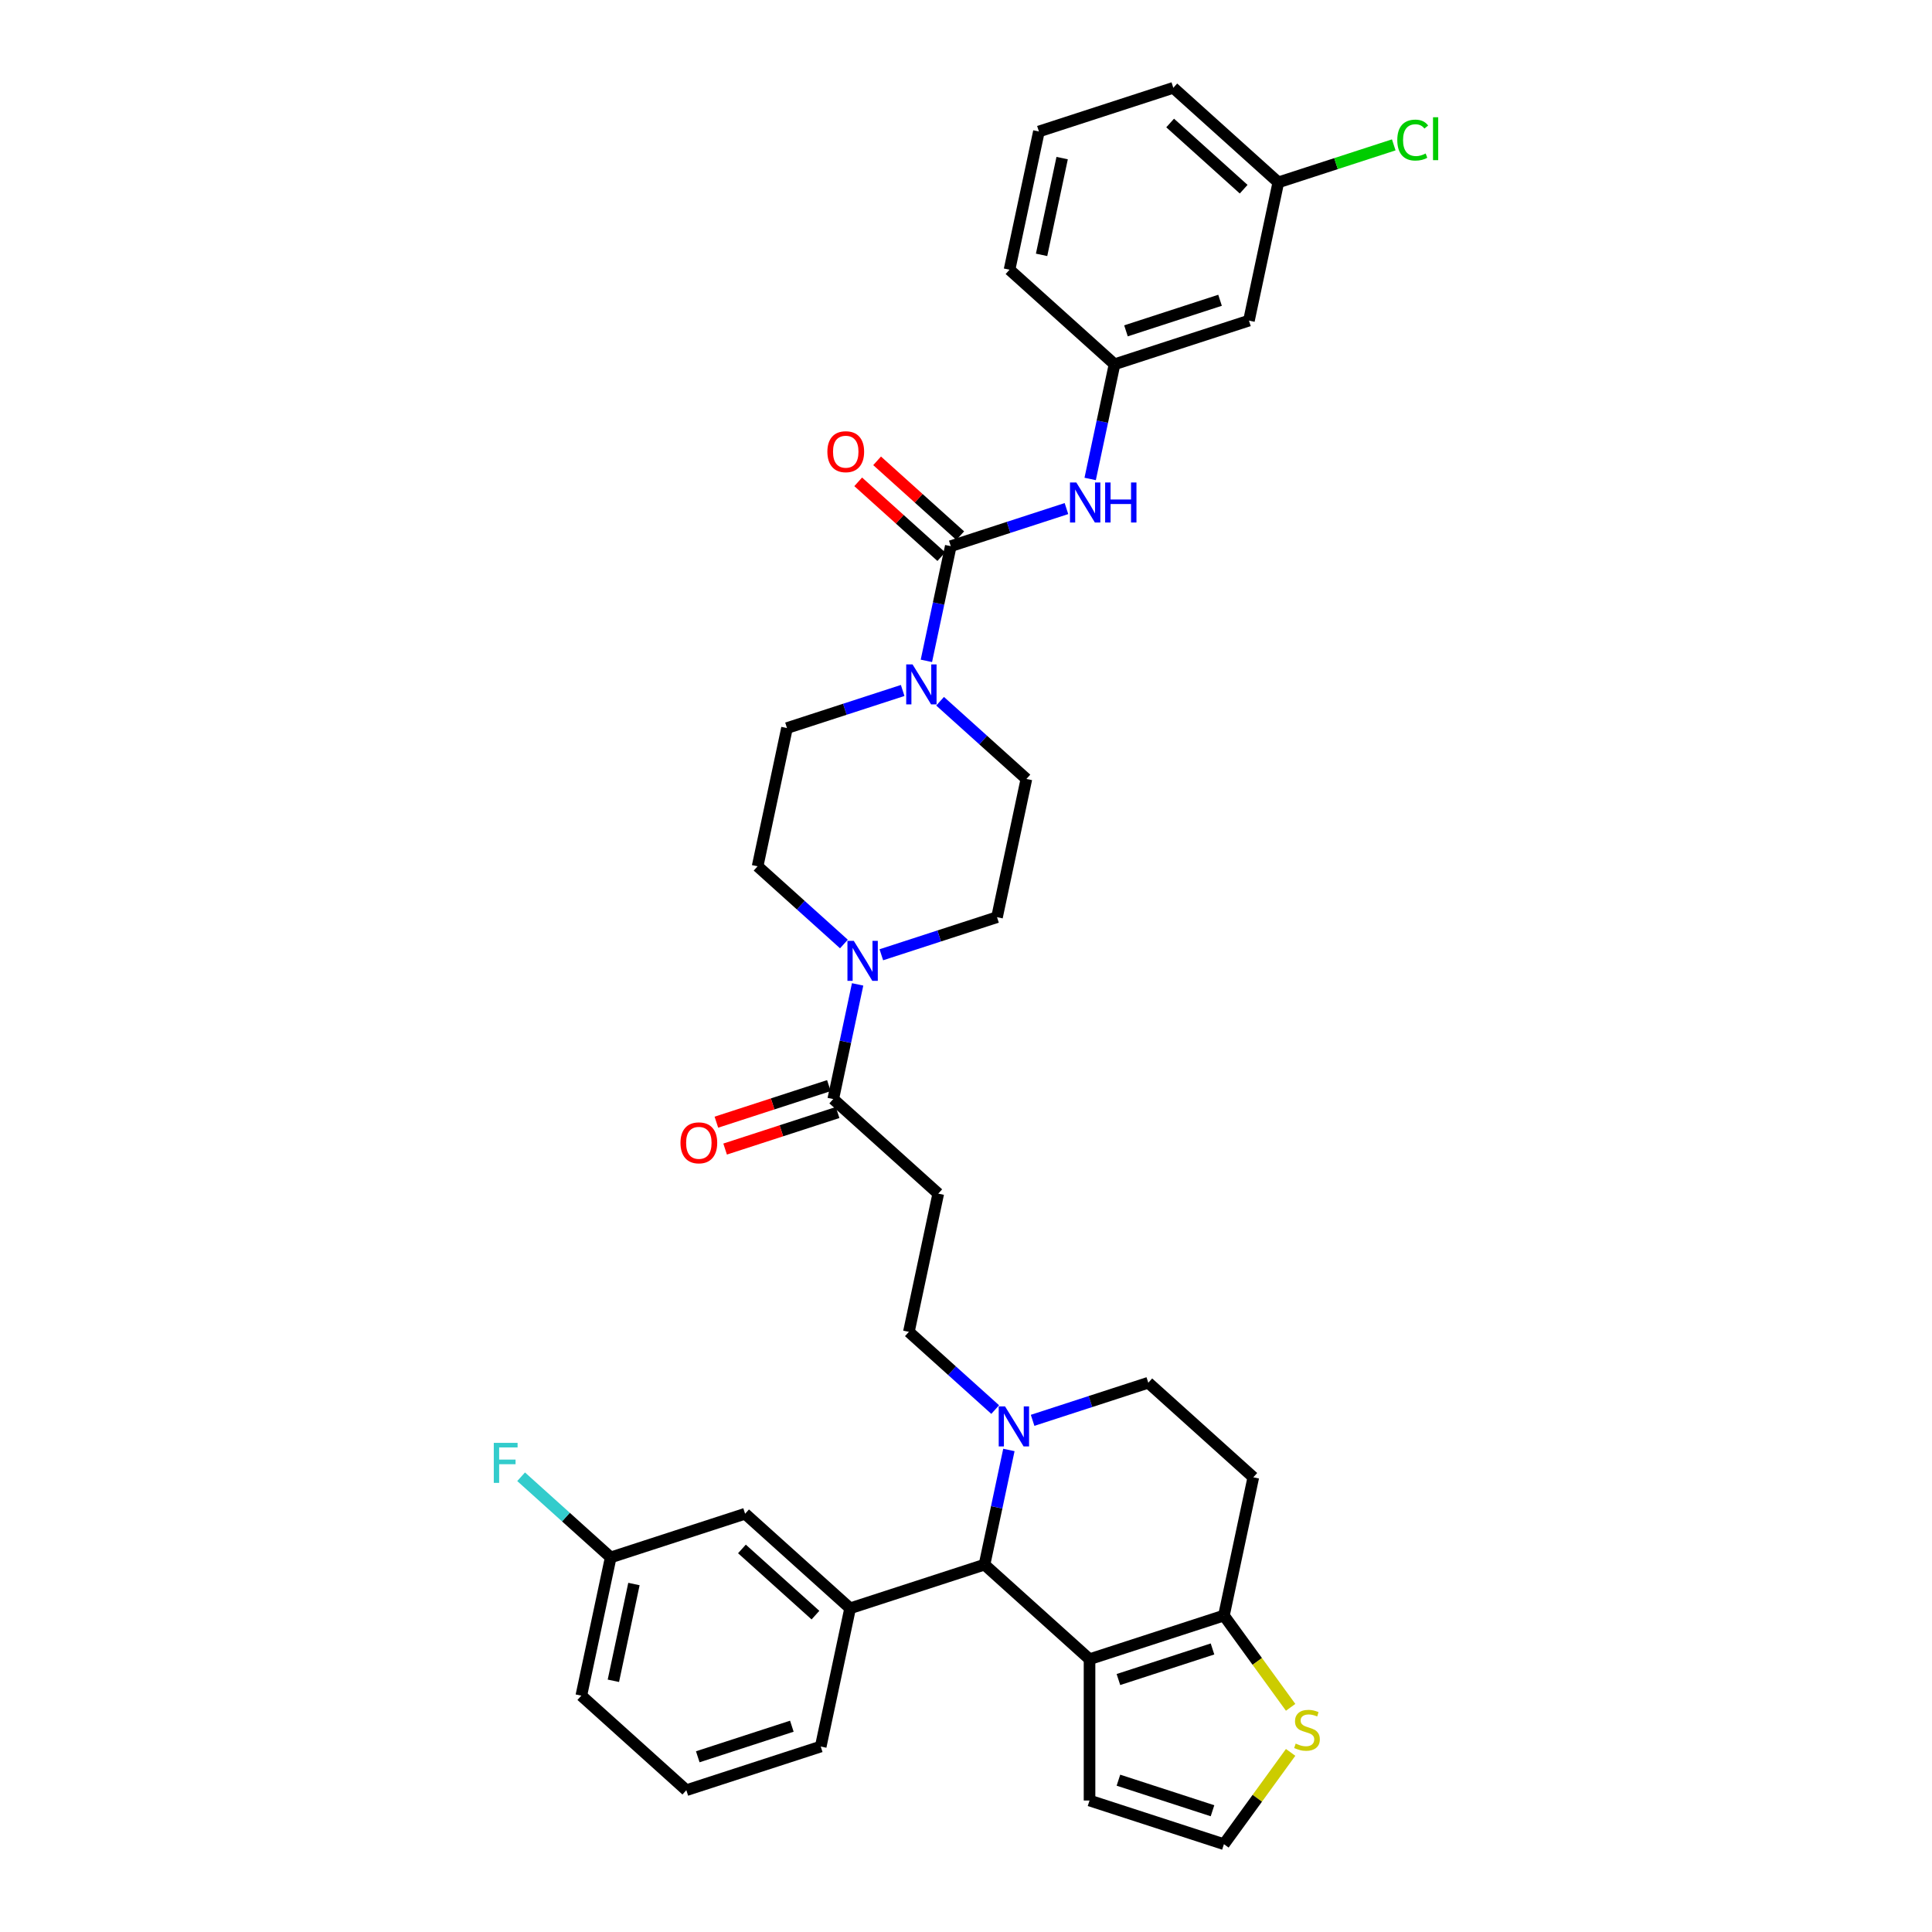 <?xml version='1.0' encoding='iso-8859-1'?>
<svg version='1.1' baseProfile='full'
              xmlns='http://www.w3.org/2000/svg'
                      xmlns:rdkit='http://www.rdkit.org/xml'
                      xmlns:xlink='http://www.w3.org/1999/xlink'
                  xml:space='preserve'
width='1000px' height='1000px' viewBox='0 0 1000 1000'>
<!-- END OF HEADER -->
<rect style='opacity:1.0;fill:#FFFFFF;stroke:none' width='1000' height='1000' x='0' y='0'> </rect>
<path class='bond-0' d='M 646.451,165.943 L 576.886,188.546' style='fill:none;fill-rule:evenodd;stroke:#000000;stroke-width:6px;stroke-linecap:butt;stroke-linejoin:miter;stroke-opacity:1' />
<path class='bond-0' d='M 631.496,155.421 L 582.801,171.243' style='fill:none;fill-rule:evenodd;stroke:#000000;stroke-width:6px;stroke-linecap:butt;stroke-linejoin:miter;stroke-opacity:1' />
<path class='bond-1' d='M 646.451,165.943 L 661.658,94.397' style='fill:none;fill-rule:evenodd;stroke:#000000;stroke-width:6px;stroke-linecap:butt;stroke-linejoin:miter;stroke-opacity:1' />
<path class='bond-2' d='M 467.223,357.387 L 437.283,367.115' style='fill:none;fill-rule:evenodd;stroke:#0000FF;stroke-width:6px;stroke-linecap:butt;stroke-linejoin:miter;stroke-opacity:1' />
<path class='bond-2' d='M 437.283,367.115 L 407.343,376.843' style='fill:none;fill-rule:evenodd;stroke:#000000;stroke-width:6px;stroke-linecap:butt;stroke-linejoin:miter;stroke-opacity:1' />
<path class='bond-3' d='M 479.497,342.055 L 485.806,312.375' style='fill:none;fill-rule:evenodd;stroke:#0000FF;stroke-width:6px;stroke-linecap:butt;stroke-linejoin:miter;stroke-opacity:1' />
<path class='bond-3' d='M 485.806,312.375 L 492.115,282.695' style='fill:none;fill-rule:evenodd;stroke:#000000;stroke-width:6px;stroke-linecap:butt;stroke-linejoin:miter;stroke-opacity:1' />
<path class='bond-4' d='M 486.591,362.96 L 508.928,383.072' style='fill:none;fill-rule:evenodd;stroke:#0000FF;stroke-width:6px;stroke-linecap:butt;stroke-linejoin:miter;stroke-opacity:1' />
<path class='bond-4' d='M 508.928,383.072 L 531.264,403.184' style='fill:none;fill-rule:evenodd;stroke:#000000;stroke-width:6px;stroke-linecap:butt;stroke-linejoin:miter;stroke-opacity:1' />
<path class='bond-5' d='M 497.009,277.259 L 475.499,257.892' style='fill:none;fill-rule:evenodd;stroke:#000000;stroke-width:6px;stroke-linecap:butt;stroke-linejoin:miter;stroke-opacity:1' />
<path class='bond-5' d='M 475.499,257.892 L 453.99,238.524' style='fill:none;fill-rule:evenodd;stroke:#FF0000;stroke-width:6px;stroke-linecap:butt;stroke-linejoin:miter;stroke-opacity:1' />
<path class='bond-5' d='M 487.22,288.13 L 465.711,268.763' style='fill:none;fill-rule:evenodd;stroke:#000000;stroke-width:6px;stroke-linecap:butt;stroke-linejoin:miter;stroke-opacity:1' />
<path class='bond-5' d='M 465.711,268.763 L 444.201,249.396' style='fill:none;fill-rule:evenodd;stroke:#FF0000;stroke-width:6px;stroke-linecap:butt;stroke-linejoin:miter;stroke-opacity:1' />
<path class='bond-6' d='M 492.115,282.695 L 522.055,272.967' style='fill:none;fill-rule:evenodd;stroke:#000000;stroke-width:6px;stroke-linecap:butt;stroke-linejoin:miter;stroke-opacity:1' />
<path class='bond-6' d='M 522.055,272.967 L 551.995,263.239' style='fill:none;fill-rule:evenodd;stroke:#0000FF;stroke-width:6px;stroke-linecap:butt;stroke-linejoin:miter;stroke-opacity:1' />
<path class='bond-7' d='M 564.269,247.906 L 570.578,218.226' style='fill:none;fill-rule:evenodd;stroke:#0000FF;stroke-width:6px;stroke-linecap:butt;stroke-linejoin:miter;stroke-opacity:1' />
<path class='bond-7' d='M 570.578,218.226 L 576.886,188.546' style='fill:none;fill-rule:evenodd;stroke:#000000;stroke-width:6px;stroke-linecap:butt;stroke-linejoin:miter;stroke-opacity:1' />
<path class='bond-8' d='M 576.886,188.546 L 522.53,139.603' style='fill:none;fill-rule:evenodd;stroke:#000000;stroke-width:6px;stroke-linecap:butt;stroke-linejoin:miter;stroke-opacity:1' />
<path class='bond-9' d='M 661.658,94.397 L 691.532,84.691' style='fill:none;fill-rule:evenodd;stroke:#000000;stroke-width:6px;stroke-linecap:butt;stroke-linejoin:miter;stroke-opacity:1' />
<path class='bond-9' d='M 691.532,84.691 L 721.407,74.984' style='fill:none;fill-rule:evenodd;stroke:#00CC00;stroke-width:6px;stroke-linecap:butt;stroke-linejoin:miter;stroke-opacity:1' />
<path class='bond-10' d='M 661.658,94.397 L 607.302,45.455' style='fill:none;fill-rule:evenodd;stroke:#000000;stroke-width:6px;stroke-linecap:butt;stroke-linejoin:miter;stroke-opacity:1' />
<path class='bond-10' d='M 643.716,97.927 L 605.666,63.667' style='fill:none;fill-rule:evenodd;stroke:#000000;stroke-width:6px;stroke-linecap:butt;stroke-linejoin:miter;stroke-opacity:1' />
<path class='bond-11' d='M 516.056,474.729 L 486.116,484.457' style='fill:none;fill-rule:evenodd;stroke:#000000;stroke-width:6px;stroke-linecap:butt;stroke-linejoin:miter;stroke-opacity:1' />
<path class='bond-11' d='M 486.116,484.457 L 456.176,494.185' style='fill:none;fill-rule:evenodd;stroke:#0000FF;stroke-width:6px;stroke-linecap:butt;stroke-linejoin:miter;stroke-opacity:1' />
<path class='bond-12' d='M 516.056,474.729 L 531.264,403.184' style='fill:none;fill-rule:evenodd;stroke:#000000;stroke-width:6px;stroke-linecap:butt;stroke-linejoin:miter;stroke-opacity:1' />
<path class='bond-13' d='M 431.285,568.878 L 437.593,539.198' style='fill:none;fill-rule:evenodd;stroke:#000000;stroke-width:6px;stroke-linecap:butt;stroke-linejoin:miter;stroke-opacity:1' />
<path class='bond-13' d='M 437.593,539.198 L 443.902,509.518' style='fill:none;fill-rule:evenodd;stroke:#0000FF;stroke-width:6px;stroke-linecap:butt;stroke-linejoin:miter;stroke-opacity:1' />
<path class='bond-14' d='M 429.024,561.921 L 399.911,571.381' style='fill:none;fill-rule:evenodd;stroke:#000000;stroke-width:6px;stroke-linecap:butt;stroke-linejoin:miter;stroke-opacity:1' />
<path class='bond-14' d='M 399.911,571.381 L 370.797,580.841' style='fill:none;fill-rule:evenodd;stroke:#FF0000;stroke-width:6px;stroke-linecap:butt;stroke-linejoin:miter;stroke-opacity:1' />
<path class='bond-14' d='M 433.545,575.834 L 404.431,585.294' style='fill:none;fill-rule:evenodd;stroke:#000000;stroke-width:6px;stroke-linecap:butt;stroke-linejoin:miter;stroke-opacity:1' />
<path class='bond-14' d='M 404.431,585.294 L 375.318,594.753' style='fill:none;fill-rule:evenodd;stroke:#FF0000;stroke-width:6px;stroke-linecap:butt;stroke-linejoin:miter;stroke-opacity:1' />
<path class='bond-15' d='M 431.285,568.878 L 485.641,617.821' style='fill:none;fill-rule:evenodd;stroke:#000000;stroke-width:6px;stroke-linecap:butt;stroke-linejoin:miter;stroke-opacity:1' />
<path class='bond-16' d='M 436.808,488.612 L 414.472,468.501' style='fill:none;fill-rule:evenodd;stroke:#0000FF;stroke-width:6px;stroke-linecap:butt;stroke-linejoin:miter;stroke-opacity:1' />
<path class='bond-16' d='M 414.472,468.501 L 392.135,448.389' style='fill:none;fill-rule:evenodd;stroke:#000000;stroke-width:6px;stroke-linecap:butt;stroke-linejoin:miter;stroke-opacity:1' />
<path class='bond-17' d='M 392.135,448.389 L 407.343,376.843' style='fill:none;fill-rule:evenodd;stroke:#000000;stroke-width:6px;stroke-linecap:butt;stroke-linejoin:miter;stroke-opacity:1' />
<path class='bond-18' d='M 509.583,809.855 L 563.94,858.798' style='fill:none;fill-rule:evenodd;stroke:#000000;stroke-width:6px;stroke-linecap:butt;stroke-linejoin:miter;stroke-opacity:1' />
<path class='bond-19' d='M 509.583,809.855 L 515.892,780.176' style='fill:none;fill-rule:evenodd;stroke:#000000;stroke-width:6px;stroke-linecap:butt;stroke-linejoin:miter;stroke-opacity:1' />
<path class='bond-19' d='M 515.892,780.176 L 522.2,750.496' style='fill:none;fill-rule:evenodd;stroke:#0000FF;stroke-width:6px;stroke-linecap:butt;stroke-linejoin:miter;stroke-opacity:1' />
<path class='bond-20' d='M 509.583,809.855 L 440.019,832.458' style='fill:none;fill-rule:evenodd;stroke:#000000;stroke-width:6px;stroke-linecap:butt;stroke-linejoin:miter;stroke-opacity:1' />
<path class='bond-21' d='M 534.475,735.163 L 564.415,725.435' style='fill:none;fill-rule:evenodd;stroke:#0000FF;stroke-width:6px;stroke-linecap:butt;stroke-linejoin:miter;stroke-opacity:1' />
<path class='bond-21' d='M 564.415,725.435 L 594.355,715.707' style='fill:none;fill-rule:evenodd;stroke:#000000;stroke-width:6px;stroke-linecap:butt;stroke-linejoin:miter;stroke-opacity:1' />
<path class='bond-22' d='M 515.106,729.59 L 492.77,709.478' style='fill:none;fill-rule:evenodd;stroke:#0000FF;stroke-width:6px;stroke-linecap:butt;stroke-linejoin:miter;stroke-opacity:1' />
<path class='bond-22' d='M 492.77,709.478 L 470.434,689.367' style='fill:none;fill-rule:evenodd;stroke:#000000;stroke-width:6px;stroke-linecap:butt;stroke-linejoin:miter;stroke-opacity:1' />
<path class='bond-23' d='M 594.355,715.707 L 648.711,764.65' style='fill:none;fill-rule:evenodd;stroke:#000000;stroke-width:6px;stroke-linecap:butt;stroke-linejoin:miter;stroke-opacity:1' />
<path class='bond-24' d='M 648.711,764.65 L 633.504,836.196' style='fill:none;fill-rule:evenodd;stroke:#000000;stroke-width:6px;stroke-linecap:butt;stroke-linejoin:miter;stroke-opacity:1' />
<path class='bond-25' d='M 563.94,858.798 L 633.504,836.196' style='fill:none;fill-rule:evenodd;stroke:#000000;stroke-width:6px;stroke-linecap:butt;stroke-linejoin:miter;stroke-opacity:1' />
<path class='bond-25' d='M 578.895,869.321 L 627.59,853.499' style='fill:none;fill-rule:evenodd;stroke:#000000;stroke-width:6px;stroke-linecap:butt;stroke-linejoin:miter;stroke-opacity:1' />
<path class='bond-26' d='M 563.94,858.798 L 563.94,931.943' style='fill:none;fill-rule:evenodd;stroke:#000000;stroke-width:6px;stroke-linecap:butt;stroke-linejoin:miter;stroke-opacity:1' />
<path class='bond-27' d='M 633.504,836.196 L 650.765,859.954' style='fill:none;fill-rule:evenodd;stroke:#000000;stroke-width:6px;stroke-linecap:butt;stroke-linejoin:miter;stroke-opacity:1' />
<path class='bond-27' d='M 650.765,859.954 L 668.027,883.712' style='fill:none;fill-rule:evenodd;stroke:#CCCC00;stroke-width:6px;stroke-linecap:butt;stroke-linejoin:miter;stroke-opacity:1' />
<path class='bond-28' d='M 668.027,907.029 L 650.765,930.787' style='fill:none;fill-rule:evenodd;stroke:#CCCC00;stroke-width:6px;stroke-linecap:butt;stroke-linejoin:miter;stroke-opacity:1' />
<path class='bond-28' d='M 650.765,930.787 L 633.504,954.545' style='fill:none;fill-rule:evenodd;stroke:#000000;stroke-width:6px;stroke-linecap:butt;stroke-linejoin:miter;stroke-opacity:1' />
<path class='bond-29' d='M 633.504,954.545 L 563.94,931.943' style='fill:none;fill-rule:evenodd;stroke:#000000;stroke-width:6px;stroke-linecap:butt;stroke-linejoin:miter;stroke-opacity:1' />
<path class='bond-29' d='M 627.59,937.242 L 578.895,921.42' style='fill:none;fill-rule:evenodd;stroke:#000000;stroke-width:6px;stroke-linecap:butt;stroke-linejoin:miter;stroke-opacity:1' />
<path class='bond-30' d='M 440.019,832.458 L 385.662,783.515' style='fill:none;fill-rule:evenodd;stroke:#000000;stroke-width:6px;stroke-linecap:butt;stroke-linejoin:miter;stroke-opacity:1' />
<path class='bond-30' d='M 422.077,835.988 L 384.027,801.728' style='fill:none;fill-rule:evenodd;stroke:#000000;stroke-width:6px;stroke-linecap:butt;stroke-linejoin:miter;stroke-opacity:1' />
<path class='bond-31' d='M 440.019,832.458 L 424.811,904.004' style='fill:none;fill-rule:evenodd;stroke:#000000;stroke-width:6px;stroke-linecap:butt;stroke-linejoin:miter;stroke-opacity:1' />
<path class='bond-32' d='M 385.662,783.515 L 316.098,806.118' style='fill:none;fill-rule:evenodd;stroke:#000000;stroke-width:6px;stroke-linecap:butt;stroke-linejoin:miter;stroke-opacity:1' />
<path class='bond-33' d='M 316.098,806.118 L 292.913,785.242' style='fill:none;fill-rule:evenodd;stroke:#000000;stroke-width:6px;stroke-linecap:butt;stroke-linejoin:miter;stroke-opacity:1' />
<path class='bond-33' d='M 292.913,785.242 L 269.728,764.367' style='fill:none;fill-rule:evenodd;stroke:#33CCCC;stroke-width:6px;stroke-linecap:butt;stroke-linejoin:miter;stroke-opacity:1' />
<path class='bond-34' d='M 316.098,806.118 L 300.89,877.664' style='fill:none;fill-rule:evenodd;stroke:#000000;stroke-width:6px;stroke-linecap:butt;stroke-linejoin:miter;stroke-opacity:1' />
<path class='bond-34' d='M 328.126,819.891 L 317.481,869.974' style='fill:none;fill-rule:evenodd;stroke:#000000;stroke-width:6px;stroke-linecap:butt;stroke-linejoin:miter;stroke-opacity:1' />
<path class='bond-35' d='M 424.811,904.004 L 355.247,926.607' style='fill:none;fill-rule:evenodd;stroke:#000000;stroke-width:6px;stroke-linecap:butt;stroke-linejoin:miter;stroke-opacity:1' />
<path class='bond-35' d='M 409.856,893.482 L 361.161,909.304' style='fill:none;fill-rule:evenodd;stroke:#000000;stroke-width:6px;stroke-linecap:butt;stroke-linejoin:miter;stroke-opacity:1' />
<path class='bond-36' d='M 355.247,926.607 L 300.89,877.664' style='fill:none;fill-rule:evenodd;stroke:#000000;stroke-width:6px;stroke-linecap:butt;stroke-linejoin:miter;stroke-opacity:1' />
<path class='bond-37' d='M 485.641,617.821 L 470.434,689.367' style='fill:none;fill-rule:evenodd;stroke:#000000;stroke-width:6px;stroke-linecap:butt;stroke-linejoin:miter;stroke-opacity:1' />
<path class='bond-38' d='M 537.737,68.057 L 522.53,139.603' style='fill:none;fill-rule:evenodd;stroke:#000000;stroke-width:6px;stroke-linecap:butt;stroke-linejoin:miter;stroke-opacity:1' />
<path class='bond-38' d='M 549.765,81.831 L 539.12,131.913' style='fill:none;fill-rule:evenodd;stroke:#000000;stroke-width:6px;stroke-linecap:butt;stroke-linejoin:miter;stroke-opacity:1' />
<path class='bond-39' d='M 537.737,68.057 L 607.302,45.455' style='fill:none;fill-rule:evenodd;stroke:#000000;stroke-width:6px;stroke-linecap:butt;stroke-linejoin:miter;stroke-opacity:1' />
<path  class='atom-1' d='M 472.328 343.883
L 479.116 354.855
Q 479.789 355.937, 480.872 357.898
Q 481.954 359.858, 482.013 359.975
L 482.013 343.883
L 484.763 343.883
L 484.763 364.598
L 481.925 364.598
L 474.64 352.602
Q 473.791 351.198, 472.884 349.589
Q 472.007 347.979, 471.743 347.482
L 471.743 364.598
L 469.051 364.598
L 469.051 343.883
L 472.328 343.883
' fill='#0000FF'/>
<path  class='atom-3' d='M 428.249 233.81
Q 428.249 228.836, 430.707 226.057
Q 433.165 223.277, 437.758 223.277
Q 442.351 223.277, 444.809 226.057
Q 447.267 228.836, 447.267 233.81
Q 447.267 238.843, 444.78 241.71
Q 442.293 244.548, 437.758 244.548
Q 433.194 244.548, 430.707 241.71
Q 428.249 238.872, 428.249 233.81
M 437.758 242.207
Q 440.918 242.207, 442.615 240.101
Q 444.341 237.965, 444.341 233.81
Q 444.341 229.743, 442.615 227.695
Q 440.918 225.618, 437.758 225.618
Q 434.598 225.618, 432.872 227.666
Q 431.175 229.714, 431.175 233.81
Q 431.175 237.994, 432.872 240.101
Q 434.598 242.207, 437.758 242.207
' fill='#FF0000'/>
<path  class='atom-4' d='M 557.1 249.735
L 563.888 260.706
Q 564.561 261.789, 565.643 263.749
Q 566.726 265.709, 566.784 265.826
L 566.784 249.735
L 569.535 249.735
L 569.535 270.449
L 566.697 270.449
L 559.411 258.453
Q 558.563 257.049, 557.656 255.44
Q 556.778 253.831, 556.515 253.333
L 556.515 270.449
L 553.823 270.449
L 553.823 249.735
L 557.1 249.735
' fill='#0000FF'/>
<path  class='atom-4' d='M 572.022 249.735
L 574.83 249.735
L 574.83 258.541
L 585.422 258.541
L 585.422 249.735
L 588.23 249.735
L 588.23 270.449
L 585.422 270.449
L 585.422 260.882
L 574.83 260.882
L 574.83 270.449
L 572.022 270.449
L 572.022 249.735
' fill='#0000FF'/>
<path  class='atom-9' d='M 441.913 486.975
L 448.701 497.947
Q 449.374 499.029, 450.457 500.989
Q 451.539 502.95, 451.598 503.067
L 451.598 486.975
L 454.348 486.975
L 454.348 507.689
L 451.51 507.689
L 444.225 495.694
Q 443.376 494.289, 442.469 492.68
Q 441.591 491.071, 441.328 490.574
L 441.328 507.689
L 438.636 507.689
L 438.636 486.975
L 441.913 486.975
' fill='#0000FF'/>
<path  class='atom-10' d='M 352.212 591.539
Q 352.212 586.565, 354.669 583.786
Q 357.127 581.006, 361.72 581.006
Q 366.314 581.006, 368.771 583.786
Q 371.229 586.565, 371.229 591.539
Q 371.229 596.572, 368.742 599.439
Q 366.255 602.277, 361.72 602.277
Q 357.156 602.277, 354.669 599.439
Q 352.212 596.601, 352.212 591.539
M 361.72 599.936
Q 364.88 599.936, 366.577 597.83
Q 368.303 595.694, 368.303 591.539
Q 368.303 587.472, 366.577 585.424
Q 364.88 583.347, 361.72 583.347
Q 358.561 583.347, 356.834 585.395
Q 355.137 587.443, 355.137 591.539
Q 355.137 595.723, 356.834 597.83
Q 358.561 599.936, 361.72 599.936
' fill='#FF0000'/>
<path  class='atom-13' d='M 520.212 727.952
L 526.999 738.924
Q 527.672 740.007, 528.755 741.967
Q 529.837 743.927, 529.896 744.044
L 529.896 727.952
L 532.646 727.952
L 532.646 748.667
L 529.808 748.667
L 522.523 736.671
Q 521.675 735.267, 520.768 733.658
Q 519.89 732.049, 519.627 731.551
L 519.627 748.667
L 516.935 748.667
L 516.935 727.952
L 520.212 727.952
' fill='#0000FF'/>
<path  class='atom-18' d='M 670.645 902.48
Q 670.879 902.568, 671.845 902.978
Q 672.811 903.387, 673.864 903.65
Q 674.946 903.885, 676 903.885
Q 677.96 903.885, 679.101 902.948
Q 680.242 901.983, 680.242 900.315
Q 680.242 899.174, 679.657 898.472
Q 679.101 897.77, 678.223 897.389
Q 677.345 897.009, 675.883 896.57
Q 674.039 896.014, 672.928 895.488
Q 671.845 894.961, 671.055 893.849
Q 670.294 892.737, 670.294 890.865
Q 670.294 888.261, 672.05 886.652
Q 673.835 885.043, 677.345 885.043
Q 679.745 885.043, 682.466 886.184
L 681.793 888.437
Q 679.306 887.412, 677.433 887.412
Q 675.414 887.412, 674.303 888.261
Q 673.191 889.08, 673.22 890.514
Q 673.22 891.626, 673.776 892.299
Q 674.361 892.971, 675.18 893.352
Q 676.029 893.732, 677.433 894.171
Q 679.306 894.756, 680.417 895.341
Q 681.529 895.926, 682.319 897.126
Q 683.138 898.296, 683.138 900.315
Q 683.138 903.182, 681.207 904.733
Q 679.306 906.254, 676.117 906.254
Q 674.273 906.254, 672.869 905.845
Q 671.494 905.464, 669.855 904.792
L 670.645 902.48
' fill='#CCCC00'/>
<path  class='atom-24' d='M 255.582 746.818
L 267.9 746.818
L 267.9 749.188
L 258.362 749.188
L 258.362 755.478
L 266.847 755.478
L 266.847 757.877
L 258.362 757.877
L 258.362 767.532
L 255.582 767.532
L 255.582 746.818
' fill='#33CCCC'/>
<path  class='atom-32' d='M 723.235 72.512
Q 723.235 67.362, 725.634 64.671
Q 728.063 61.95, 732.656 61.95
Q 736.928 61.95, 739.21 64.963
L 737.279 66.543
Q 735.611 64.349, 732.656 64.349
Q 729.526 64.349, 727.858 66.455
Q 726.219 68.532, 726.219 72.512
Q 726.219 76.608, 727.916 78.714
Q 729.643 80.821, 732.978 80.821
Q 735.26 80.821, 737.922 79.446
L 738.742 81.64
Q 737.659 82.342, 736.021 82.752
Q 734.382 83.161, 732.568 83.161
Q 728.063 83.161, 725.634 80.411
Q 723.235 77.661, 723.235 72.512
' fill='#00CC00'/>
<path  class='atom-32' d='M 741.726 60.691
L 744.418 60.691
L 744.418 82.898
L 741.726 82.898
L 741.726 60.691
' fill='#00CC00'/>
</svg>
